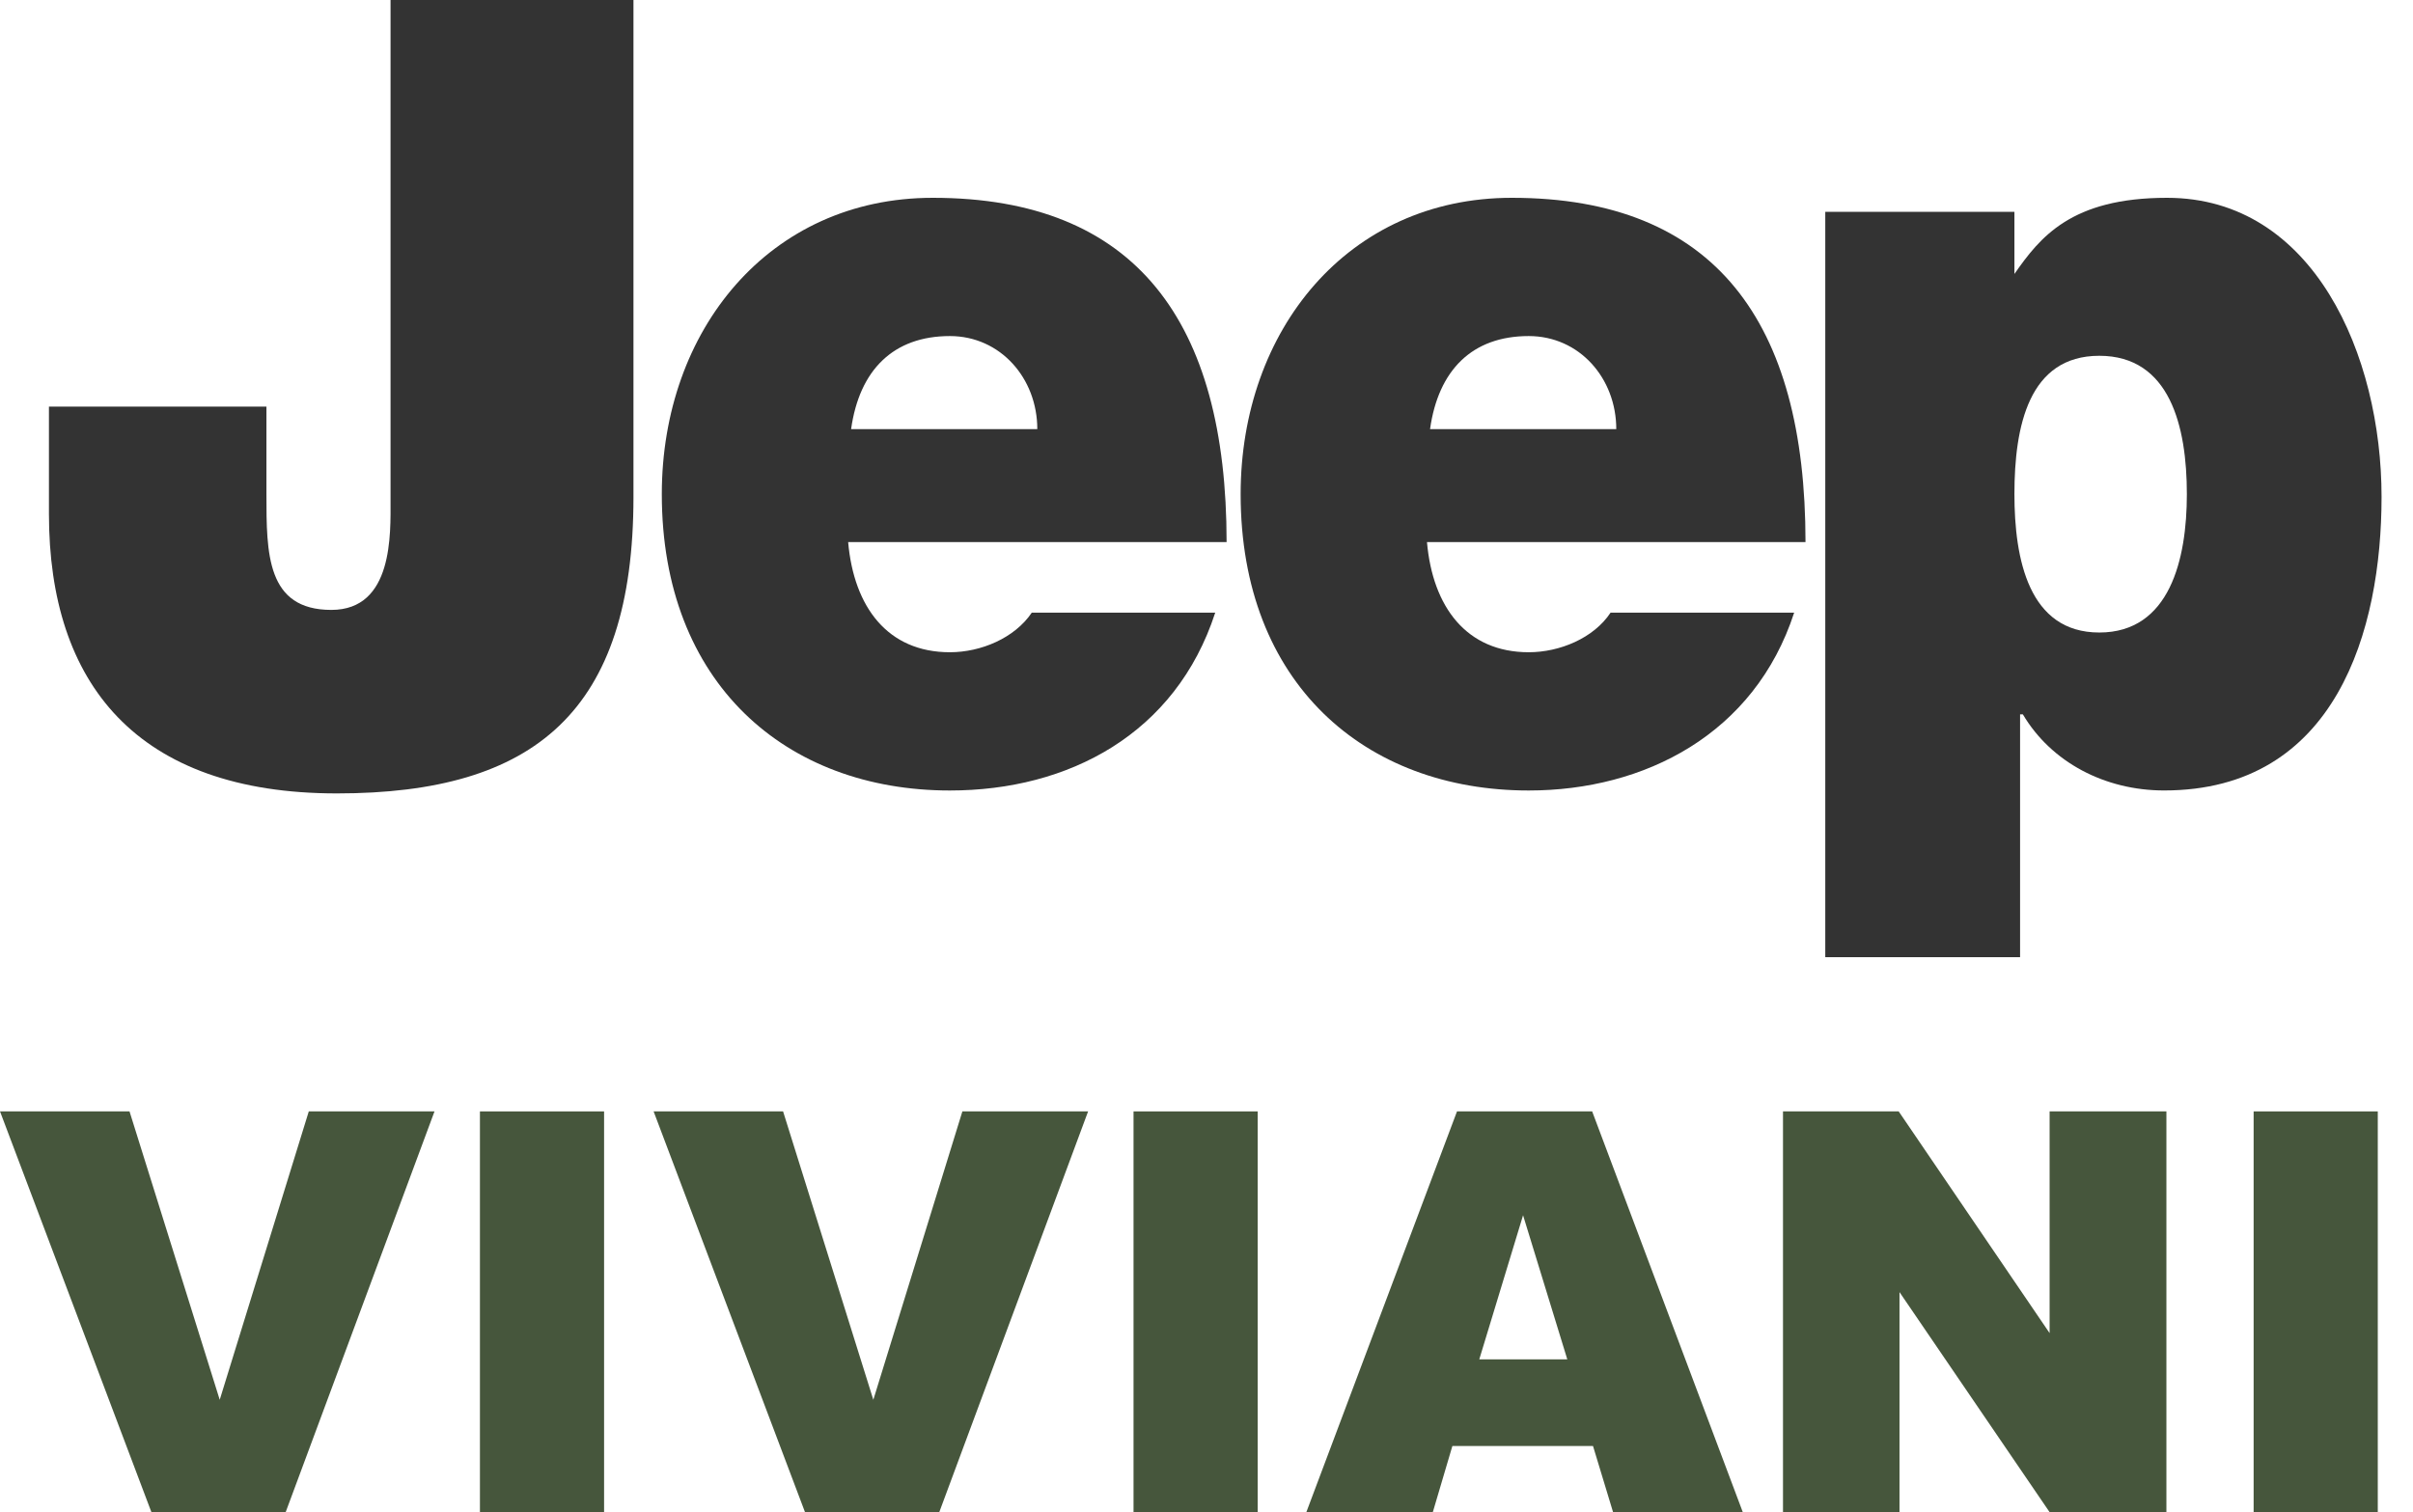 <svg width="67" height="42" viewBox="0 0 67 42" fill="none" xmlns="http://www.w3.org/2000/svg">
<path fill-rule="evenodd" clip-rule="evenodd" d="M17.589 13.802C17.589 19.763 14.845 22.037 9.355 22.037C3.79 22.037 1.359 18.977 1.359 14.276V11.294H7.398V13.725C7.398 15.369 7.398 16.94 9.2 16.94C10.925 16.94 10.844 14.821 10.844 13.883V0H17.589V13.802Z" fill="#333333"/>
<path fill-rule="evenodd" clip-rule="evenodd" d="M34.058 15.057C34.058 8.944 31.549 5.494 25.9 5.494C21.356 5.494 18.376 9.176 18.376 13.725C18.376 18.977 21.822 21.956 26.375 21.956C29.667 21.956 32.645 20.389 33.742 17.017H28.648C28.172 17.723 27.236 18.116 26.375 18.116C24.647 18.116 23.709 16.862 23.55 15.057H34.058ZM23.632 11.919C23.862 10.276 24.805 9.334 26.375 9.334C27.78 9.334 28.802 10.51 28.802 11.919H23.632Z" fill="#333333"/>
<path fill-rule="evenodd" clip-rule="evenodd" d="M50.132 15.057C50.132 8.944 47.624 5.494 41.976 5.494C37.426 5.494 34.448 9.176 34.448 13.725C34.448 18.977 37.901 21.956 42.447 21.956C45.665 21.956 48.718 20.389 49.817 17.017H44.719C44.252 17.723 43.31 18.116 42.447 18.116C40.723 18.116 39.78 16.862 39.622 15.057H50.132ZM39.707 11.919C39.938 10.276 40.879 9.334 42.447 9.334C43.859 9.334 44.878 10.51 44.878 11.919H39.707Z" fill="#333333"/>
<path fill-rule="evenodd" clip-rule="evenodd" d="M50.681 26.586H56.09V19.841H56.167C56.955 21.172 58.445 21.955 60.088 21.955C64.873 21.955 66.127 17.491 66.127 13.801C66.127 9.882 64.248 5.494 60.169 5.494C57.503 5.494 56.642 6.594 55.933 7.609V5.884H50.681V26.586ZM55.933 13.725C55.933 11.842 56.329 9.882 58.29 9.882C60.25 9.882 60.721 11.842 60.721 13.725C60.721 15.527 60.25 17.568 58.29 17.568C56.329 17.568 55.933 15.527 55.933 13.725Z" fill="#333333"/>
<path d="M0 30.868H3.596L6.101 38.879L8.574 30.868H12.065L7.932 42H4.204L0 30.868Z" fill="#46563C"/>
<path d="M13.326 30.869H16.773V42H13.326V30.869Z" fill="#46563C"/>
<path d="M18.148 30.868H21.743L24.249 38.879L26.722 30.868H30.213L26.08 42H22.352L18.148 30.868Z" fill="#46563C"/>
<path d="M31.474 30.869H34.921V42H31.474V30.869Z" fill="#46563C"/>
<path d="M43.518 37.756L42.29 33.754L41.074 37.756H43.518ZM44.232 40.163H40.327L39.784 42H36.272L40.456 30.868H44.208L48.391 42H44.789L44.232 40.163Z" fill="#46563C"/>
<path d="M49.507 30.868H52.719L56.91 37.027V30.868H60.153V42H56.91L52.742 35.888V42H49.507V30.868Z" fill="#46563C"/>
<path d="M62.575 30.869H66.022V42H62.575V30.869Z" fill="#46563C"/>
</svg>
